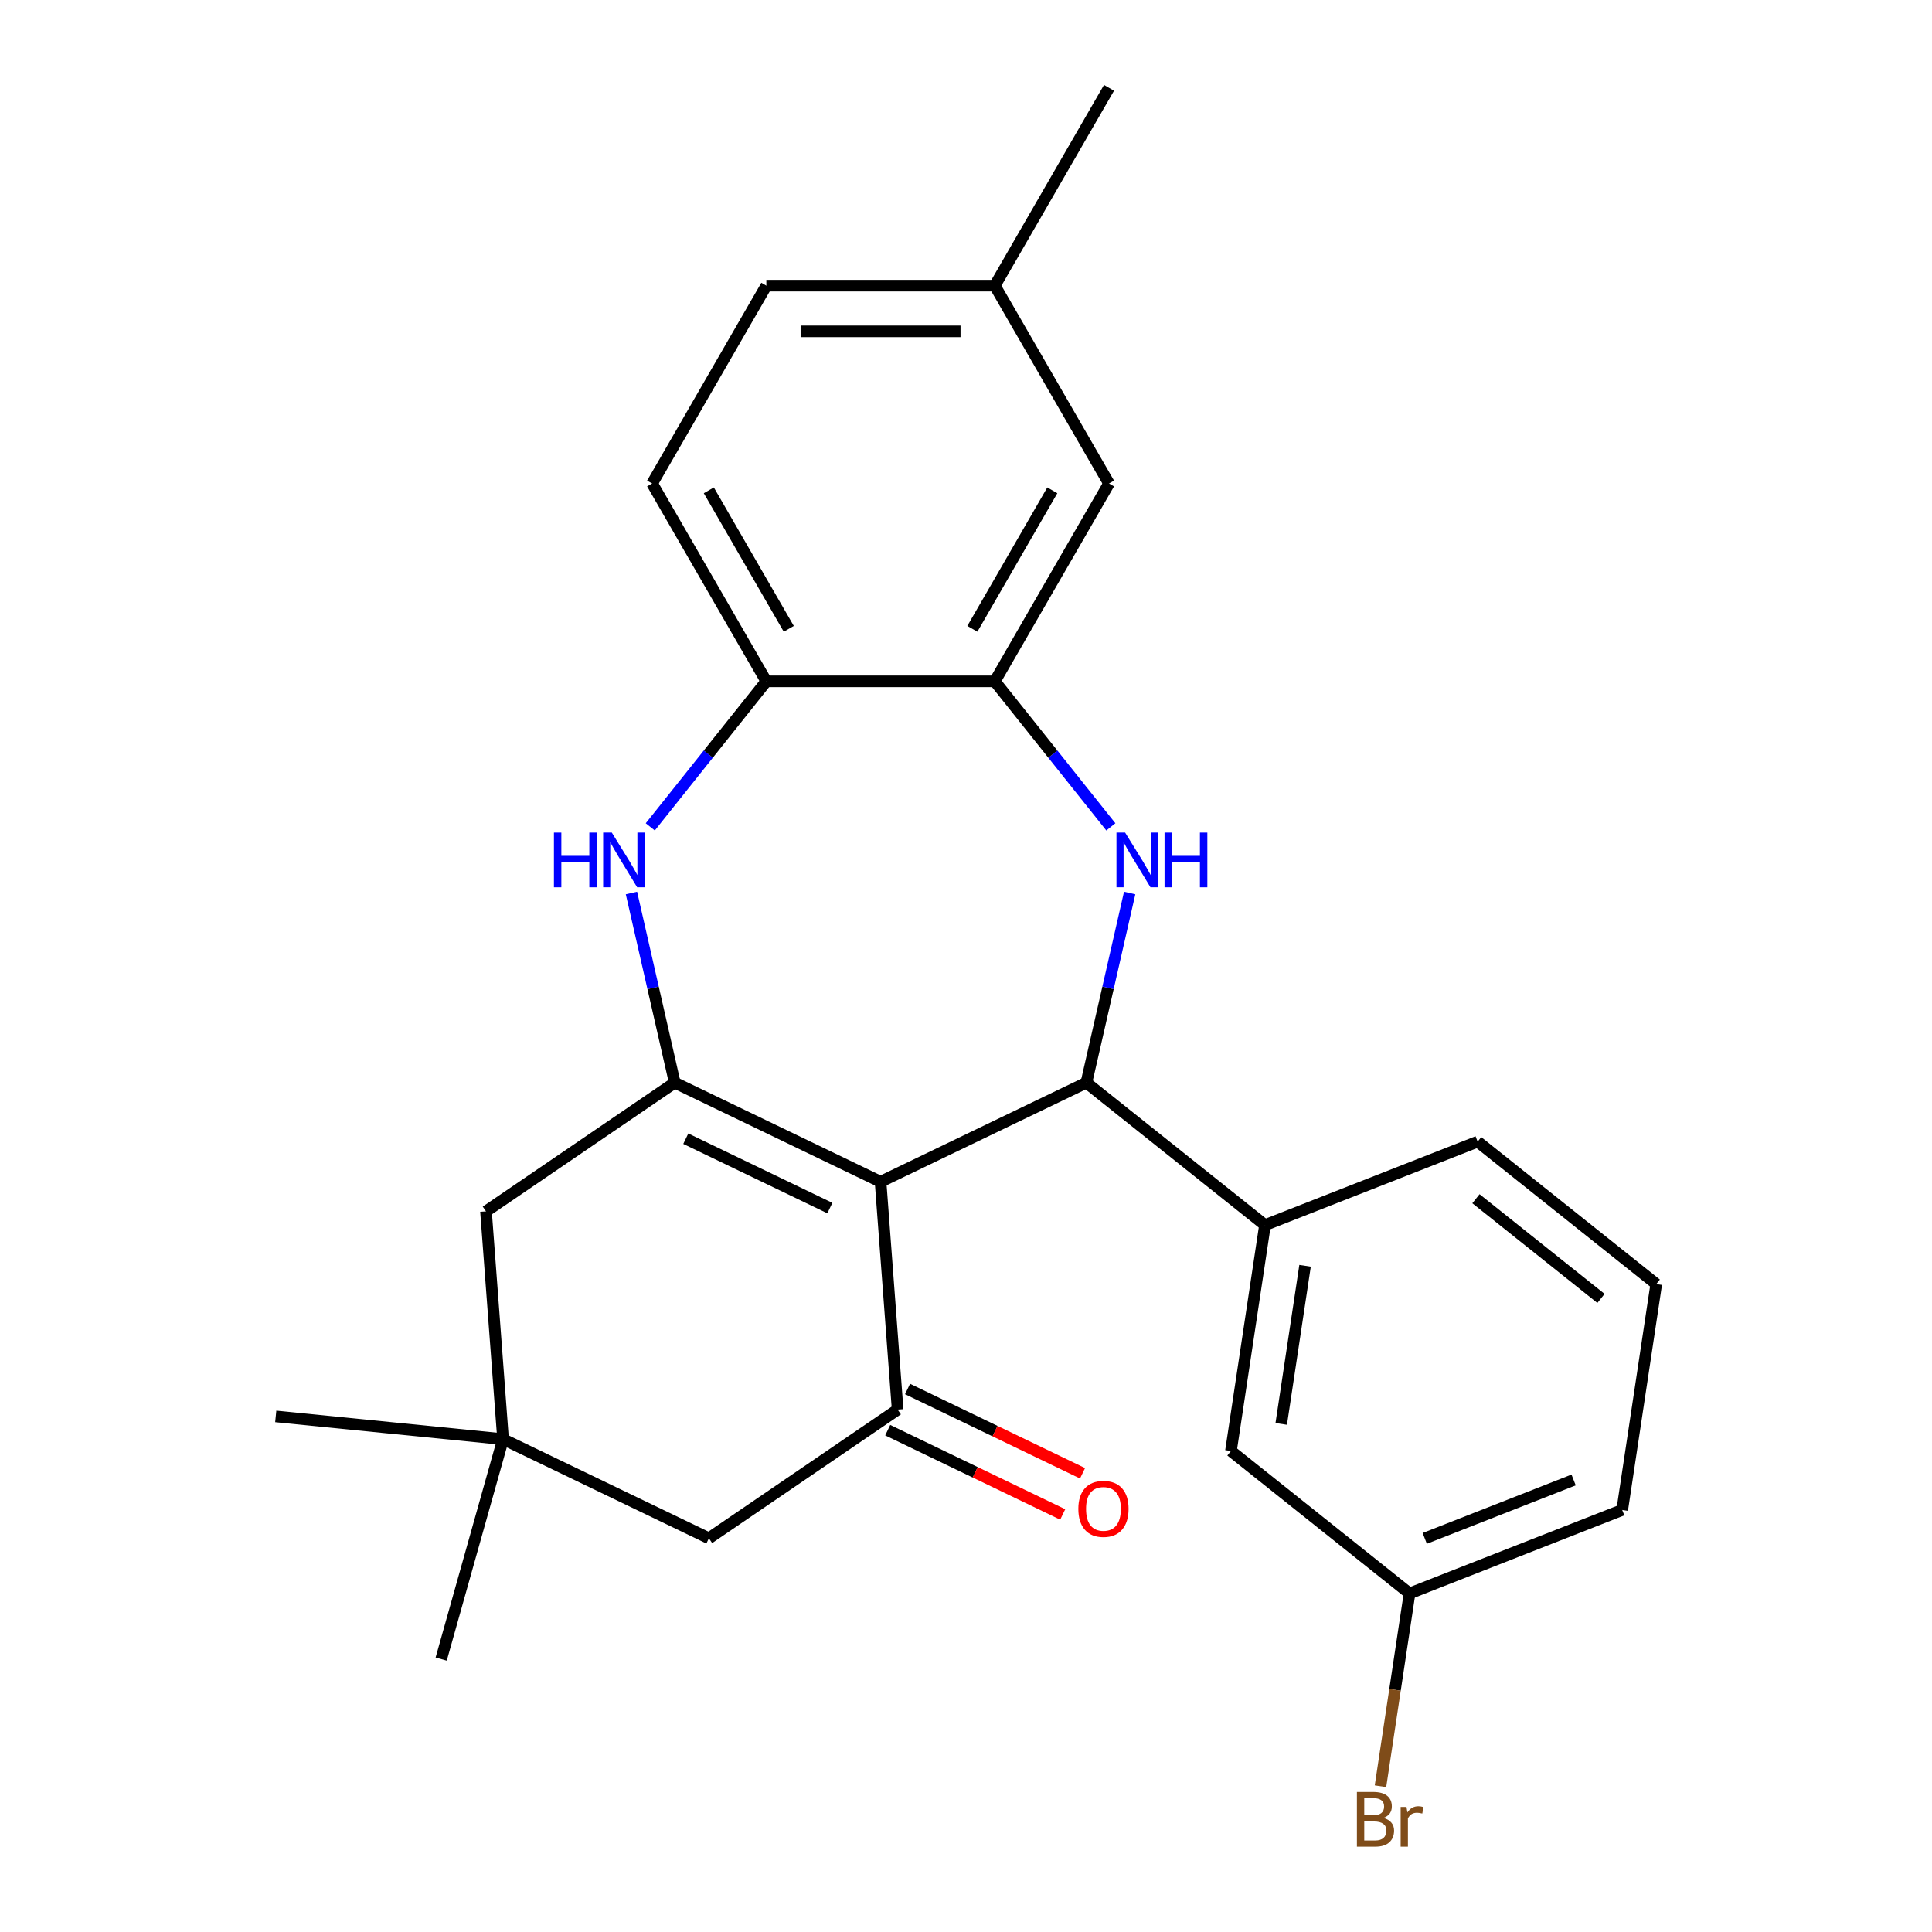 <?xml version='1.0' encoding='iso-8859-1'?>
<svg version='1.1' baseProfile='full'
              xmlns='http://www.w3.org/2000/svg'
                      xmlns:rdkit='http://www.rdkit.org/xml'
                      xmlns:xlink='http://www.w3.org/1999/xlink'
                  xml:space='preserve'
width='1000px' height='1000px' viewBox='0 0 1000 1000'>
<!-- END OF HEADER -->
<rect style='opacity:1.0;fill:#FFFFFF;stroke:none' width='1000' height='1000' x='0' y='0'> </rect>
<path class='bond-0' d='M 455.777,611.687 L 349.244,560.384' style='fill:none;fill-rule:evenodd;stroke:#000000;stroke-width:6px;stroke-linecap:butt;stroke-linejoin:miter;stroke-opacity:1' />
<path class='bond-0' d='M 429.536,625.299 L 354.963,589.386' style='fill:none;fill-rule:evenodd;stroke:#000000;stroke-width:6px;stroke-linecap:butt;stroke-linejoin:miter;stroke-opacity:1' />
<path class='bond-1' d='M 455.777,611.687 L 562.311,560.384' style='fill:none;fill-rule:evenodd;stroke:#000000;stroke-width:6px;stroke-linecap:butt;stroke-linejoin:miter;stroke-opacity:1' />
<path class='bond-3' d='M 455.777,611.687 L 464.614,729.6' style='fill:none;fill-rule:evenodd;stroke:#000000;stroke-width:6px;stroke-linecap:butt;stroke-linejoin:miter;stroke-opacity:1' />
<path class='bond-4' d='M 349.244,560.384 L 338.041,511.303' style='fill:none;fill-rule:evenodd;stroke:#000000;stroke-width:6px;stroke-linecap:butt;stroke-linejoin:miter;stroke-opacity:1' />
<path class='bond-4' d='M 338.041,511.303 L 326.839,462.221' style='fill:none;fill-rule:evenodd;stroke:#0000FF;stroke-width:6px;stroke-linecap:butt;stroke-linejoin:miter;stroke-opacity:1' />
<path class='bond-8' d='M 349.244,560.384 L 251.547,626.992' style='fill:none;fill-rule:evenodd;stroke:#000000;stroke-width:6px;stroke-linecap:butt;stroke-linejoin:miter;stroke-opacity:1' />
<path class='bond-2' d='M 562.311,560.384 L 573.513,511.303' style='fill:none;fill-rule:evenodd;stroke:#000000;stroke-width:6px;stroke-linecap:butt;stroke-linejoin:miter;stroke-opacity:1' />
<path class='bond-2' d='M 573.513,511.303 L 584.716,462.221' style='fill:none;fill-rule:evenodd;stroke:#0000FF;stroke-width:6px;stroke-linecap:butt;stroke-linejoin:miter;stroke-opacity:1' />
<path class='bond-7' d='M 562.311,560.384 L 654.757,634.107' style='fill:none;fill-rule:evenodd;stroke:#000000;stroke-width:6px;stroke-linecap:butt;stroke-linejoin:miter;stroke-opacity:1' />
<path class='bond-5' d='M 574.973,427.989 L 544.936,390.324' style='fill:none;fill-rule:evenodd;stroke:#0000FF;stroke-width:6px;stroke-linecap:butt;stroke-linejoin:miter;stroke-opacity:1' />
<path class='bond-5' d='M 544.936,390.324 L 514.899,352.659' style='fill:none;fill-rule:evenodd;stroke:#000000;stroke-width:6px;stroke-linecap:butt;stroke-linejoin:miter;stroke-opacity:1' />
<path class='bond-10' d='M 464.614,729.6 L 366.917,796.209' style='fill:none;fill-rule:evenodd;stroke:#000000;stroke-width:6px;stroke-linecap:butt;stroke-linejoin:miter;stroke-opacity:1' />
<path class='bond-11' d='M 459.483,740.253 L 504.772,762.063' style='fill:none;fill-rule:evenodd;stroke:#000000;stroke-width:6px;stroke-linecap:butt;stroke-linejoin:miter;stroke-opacity:1' />
<path class='bond-11' d='M 504.772,762.063 L 550.06,783.873' style='fill:none;fill-rule:evenodd;stroke:#FF0000;stroke-width:6px;stroke-linecap:butt;stroke-linejoin:miter;stroke-opacity:1' />
<path class='bond-11' d='M 469.744,718.947 L 515.033,740.756' style='fill:none;fill-rule:evenodd;stroke:#000000;stroke-width:6px;stroke-linecap:butt;stroke-linejoin:miter;stroke-opacity:1' />
<path class='bond-11' d='M 515.033,740.756 L 560.321,762.566' style='fill:none;fill-rule:evenodd;stroke:#FF0000;stroke-width:6px;stroke-linecap:butt;stroke-linejoin:miter;stroke-opacity:1' />
<path class='bond-6' d='M 336.582,427.989 L 366.619,390.324' style='fill:none;fill-rule:evenodd;stroke:#0000FF;stroke-width:6px;stroke-linecap:butt;stroke-linejoin:miter;stroke-opacity:1' />
<path class='bond-6' d='M 366.619,390.324 L 396.656,352.659' style='fill:none;fill-rule:evenodd;stroke:#000000;stroke-width:6px;stroke-linecap:butt;stroke-linejoin:miter;stroke-opacity:1' />
<path class='bond-12' d='M 514.899,352.659 L 574.02,250.258' style='fill:none;fill-rule:evenodd;stroke:#000000;stroke-width:6px;stroke-linecap:butt;stroke-linejoin:miter;stroke-opacity:1' />
<path class='bond-12' d='M 503.287,325.475 L 544.672,253.793' style='fill:none;fill-rule:evenodd;stroke:#000000;stroke-width:6px;stroke-linecap:butt;stroke-linejoin:miter;stroke-opacity:1' />
<path class='bond-26' d='M 514.899,352.659 L 396.656,352.659' style='fill:none;fill-rule:evenodd;stroke:#000000;stroke-width:6px;stroke-linecap:butt;stroke-linejoin:miter;stroke-opacity:1' />
<path class='bond-14' d='M 396.656,352.659 L 337.534,250.258' style='fill:none;fill-rule:evenodd;stroke:#000000;stroke-width:6px;stroke-linecap:butt;stroke-linejoin:miter;stroke-opacity:1' />
<path class='bond-14' d='M 408.268,325.475 L 366.883,253.793' style='fill:none;fill-rule:evenodd;stroke:#000000;stroke-width:6px;stroke-linecap:butt;stroke-linejoin:miter;stroke-opacity:1' />
<path class='bond-13' d='M 654.757,634.107 L 637.134,751.03' style='fill:none;fill-rule:evenodd;stroke:#000000;stroke-width:6px;stroke-linecap:butt;stroke-linejoin:miter;stroke-opacity:1' />
<path class='bond-13' d='M 675.498,655.17 L 663.161,737.016' style='fill:none;fill-rule:evenodd;stroke:#000000;stroke-width:6px;stroke-linecap:butt;stroke-linejoin:miter;stroke-opacity:1' />
<path class='bond-19' d='M 654.757,634.107 L 764.826,590.908' style='fill:none;fill-rule:evenodd;stroke:#000000;stroke-width:6px;stroke-linecap:butt;stroke-linejoin:miter;stroke-opacity:1' />
<path class='bond-25' d='M 251.547,626.992 L 260.383,744.905' style='fill:none;fill-rule:evenodd;stroke:#000000;stroke-width:6px;stroke-linecap:butt;stroke-linejoin:miter;stroke-opacity:1' />
<path class='bond-9' d='M 260.383,744.905 L 366.917,796.209' style='fill:none;fill-rule:evenodd;stroke:#000000;stroke-width:6px;stroke-linecap:butt;stroke-linejoin:miter;stroke-opacity:1' />
<path class='bond-20' d='M 260.383,744.905 L 142.728,733.132' style='fill:none;fill-rule:evenodd;stroke:#000000;stroke-width:6px;stroke-linecap:butt;stroke-linejoin:miter;stroke-opacity:1' />
<path class='bond-21' d='M 260.383,744.905 L 228.358,858.729' style='fill:none;fill-rule:evenodd;stroke:#000000;stroke-width:6px;stroke-linecap:butt;stroke-linejoin:miter;stroke-opacity:1' />
<path class='bond-16' d='M 574.02,250.258 L 514.899,147.856' style='fill:none;fill-rule:evenodd;stroke:#000000;stroke-width:6px;stroke-linecap:butt;stroke-linejoin:miter;stroke-opacity:1' />
<path class='bond-15' d='M 637.134,751.03 L 729.58,824.753' style='fill:none;fill-rule:evenodd;stroke:#000000;stroke-width:6px;stroke-linecap:butt;stroke-linejoin:miter;stroke-opacity:1' />
<path class='bond-17' d='M 337.534,250.258 L 396.656,147.856' style='fill:none;fill-rule:evenodd;stroke:#000000;stroke-width:6px;stroke-linecap:butt;stroke-linejoin:miter;stroke-opacity:1' />
<path class='bond-18' d='M 729.58,824.753 L 722.058,874.656' style='fill:none;fill-rule:evenodd;stroke:#000000;stroke-width:6px;stroke-linecap:butt;stroke-linejoin:miter;stroke-opacity:1' />
<path class='bond-18' d='M 722.058,874.656 L 714.536,924.559' style='fill:none;fill-rule:evenodd;stroke:#7F4C19;stroke-width:6px;stroke-linecap:butt;stroke-linejoin:miter;stroke-opacity:1' />
<path class='bond-27' d='M 729.58,824.753 L 839.649,781.554' style='fill:none;fill-rule:evenodd;stroke:#000000;stroke-width:6px;stroke-linecap:butt;stroke-linejoin:miter;stroke-opacity:1' />
<path class='bond-27' d='M 737.45,796.259 L 814.499,766.02' style='fill:none;fill-rule:evenodd;stroke:#000000;stroke-width:6px;stroke-linecap:butt;stroke-linejoin:miter;stroke-opacity:1' />
<path class='bond-24' d='M 514.899,147.856 L 574.02,45.455' style='fill:none;fill-rule:evenodd;stroke:#000000;stroke-width:6px;stroke-linecap:butt;stroke-linejoin:miter;stroke-opacity:1' />
<path class='bond-28' d='M 514.899,147.856 L 396.656,147.856' style='fill:none;fill-rule:evenodd;stroke:#000000;stroke-width:6px;stroke-linecap:butt;stroke-linejoin:miter;stroke-opacity:1' />
<path class='bond-28' d='M 497.162,171.505 L 414.392,171.505' style='fill:none;fill-rule:evenodd;stroke:#000000;stroke-width:6px;stroke-linecap:butt;stroke-linejoin:miter;stroke-opacity:1' />
<path class='bond-22' d='M 764.826,590.908 L 857.272,664.631' style='fill:none;fill-rule:evenodd;stroke:#000000;stroke-width:6px;stroke-linecap:butt;stroke-linejoin:miter;stroke-opacity:1' />
<path class='bond-22' d='M 763.948,620.456 L 828.661,672.062' style='fill:none;fill-rule:evenodd;stroke:#000000;stroke-width:6px;stroke-linecap:butt;stroke-linejoin:miter;stroke-opacity:1' />
<path class='bond-23' d='M 857.272,664.631 L 839.649,781.554' style='fill:none;fill-rule:evenodd;stroke:#000000;stroke-width:6px;stroke-linecap:butt;stroke-linejoin:miter;stroke-opacity:1' />
<path  class='atom-3' d='M 582.362 430.945
L 591.642 445.945
Q 592.562 447.425, 594.042 450.105
Q 595.522 452.785, 595.602 452.945
L 595.602 430.945
L 599.362 430.945
L 599.362 459.265
L 595.482 459.265
L 585.522 442.865
Q 584.362 440.945, 583.122 438.745
Q 581.922 436.545, 581.562 435.865
L 581.562 459.265
L 577.882 459.265
L 577.882 430.945
L 582.362 430.945
' fill='#0000FF'/>
<path  class='atom-3' d='M 602.762 430.945
L 606.602 430.945
L 606.602 442.985
L 621.082 442.985
L 621.082 430.945
L 624.922 430.945
L 624.922 459.265
L 621.082 459.265
L 621.082 446.185
L 606.602 446.185
L 606.602 459.265
L 602.762 459.265
L 602.762 430.945
' fill='#0000FF'/>
<path  class='atom-5' d='M 286.712 430.945
L 290.552 430.945
L 290.552 442.985
L 305.032 442.985
L 305.032 430.945
L 308.872 430.945
L 308.872 459.265
L 305.032 459.265
L 305.032 446.185
L 290.552 446.185
L 290.552 459.265
L 286.712 459.265
L 286.712 430.945
' fill='#0000FF'/>
<path  class='atom-5' d='M 316.672 430.945
L 325.952 445.945
Q 326.872 447.425, 328.352 450.105
Q 329.832 452.785, 329.912 452.945
L 329.912 430.945
L 333.672 430.945
L 333.672 459.265
L 329.792 459.265
L 319.832 442.865
Q 318.672 440.945, 317.432 438.745
Q 316.232 436.545, 315.872 435.865
L 315.872 459.265
L 312.192 459.265
L 312.192 430.945
L 316.672 430.945
' fill='#0000FF'/>
<path  class='atom-12' d='M 558.147 780.984
Q 558.147 774.184, 561.507 770.384
Q 564.867 766.584, 571.147 766.584
Q 577.427 766.584, 580.787 770.384
Q 584.147 774.184, 584.147 780.984
Q 584.147 787.864, 580.747 791.784
Q 577.347 795.664, 571.147 795.664
Q 564.907 795.664, 561.507 791.784
Q 558.147 787.904, 558.147 780.984
M 571.147 792.464
Q 575.467 792.464, 577.787 789.584
Q 580.147 786.664, 580.147 780.984
Q 580.147 775.424, 577.787 772.624
Q 575.467 769.784, 571.147 769.784
Q 566.827 769.784, 564.467 772.584
Q 562.147 775.384, 562.147 780.984
Q 562.147 786.704, 564.467 789.584
Q 566.827 792.464, 571.147 792.464
' fill='#FF0000'/>
<path  class='atom-19' d='M 716.096 940.955
Q 718.816 941.715, 720.176 943.395
Q 721.576 945.035, 721.576 947.475
Q 721.576 951.395, 719.056 953.635
Q 716.576 955.835, 711.856 955.835
L 702.336 955.835
L 702.336 927.515
L 710.696 927.515
Q 715.536 927.515, 717.976 929.475
Q 720.416 931.435, 720.416 935.035
Q 720.416 939.315, 716.096 940.955
M 706.136 930.715
L 706.136 939.595
L 710.696 939.595
Q 713.496 939.595, 714.936 938.475
Q 716.416 937.315, 716.416 935.035
Q 716.416 930.715, 710.696 930.715
L 706.136 930.715
M 711.856 952.635
Q 714.616 952.635, 716.096 951.315
Q 717.576 949.995, 717.576 947.475
Q 717.576 945.155, 715.936 943.995
Q 714.336 942.795, 711.256 942.795
L 706.136 942.795
L 706.136 952.635
L 711.856 952.635
' fill='#7F4C19'/>
<path  class='atom-19' d='M 728.016 935.275
L 728.456 938.115
Q 730.616 934.915, 734.136 934.915
Q 735.256 934.915, 736.776 935.315
L 736.176 938.675
Q 734.456 938.275, 733.496 938.275
Q 731.816 938.275, 730.696 938.955
Q 729.616 939.595, 728.736 941.155
L 728.736 955.835
L 724.976 955.835
L 724.976 935.275
L 728.016 935.275
' fill='#7F4C19'/>
</svg>
